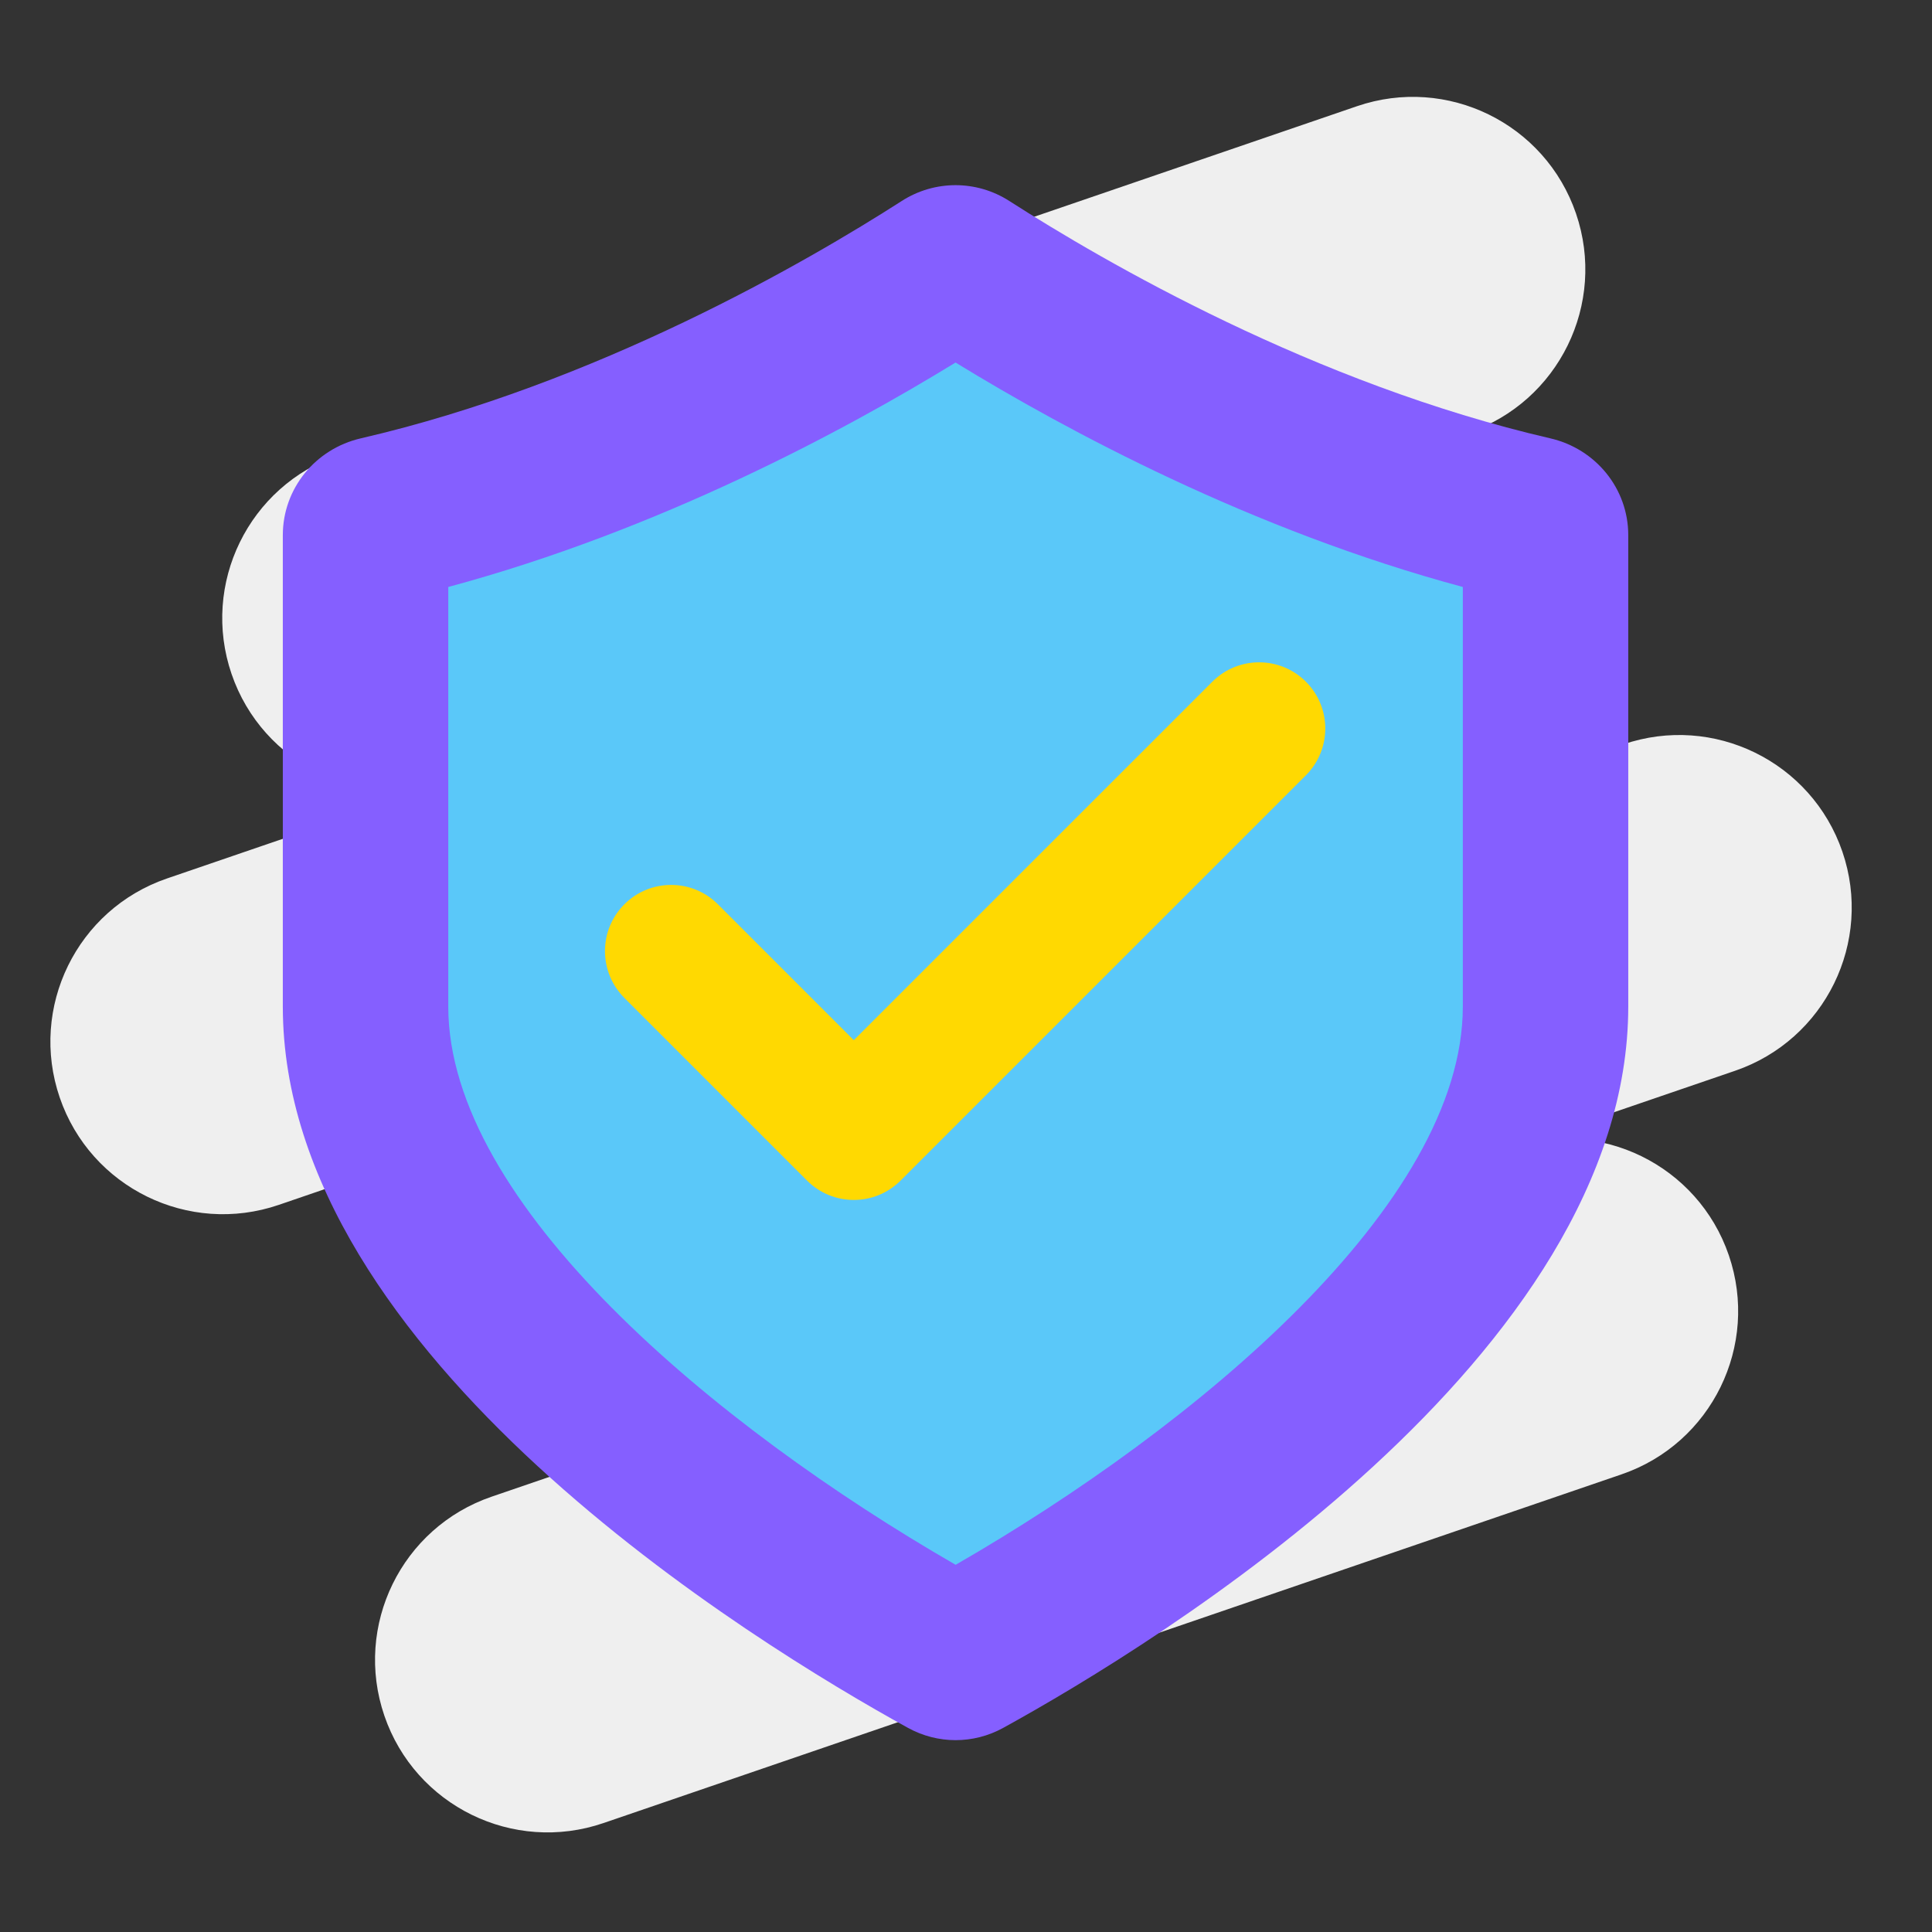 <?xml version="1.0" encoding="utf-8"?>
<!-- Generator: Adobe Illustrator 24.0.1, SVG Export Plug-In . SVG Version: 6.00 Build 0)  -->
<svg version="1.1" id="图层_1" xmlns="http://www.w3.org/2000/svg" xmlns:xlink="http://www.w3.org/1999/xlink" x="0px" y="0px"
	 viewBox="0 0 1024 1024" style="enable-background:new 0 0 1024 1024;" xml:space="preserve">
<rect x="0" y="0" width="1024" height="1024" fill="#333333" stroke="none"/>
<style type="text/css">
	.st0{display:none;}
	.st1{display:inline;fill:#D6EEFD;}
	.st2{display:inline;fill:#D6D2FD;}
	.st3{display:inline;fill:#FECDDE;}
	.st4{display:inline;fill:#CDB0D0;}
	.st5{display:inline;fill:#FEE6FE;}
	.st6{display:inline;fill:#FFDFD7;}
	.st7{display:inline;fill:#FEEFD0;}
	.st8{display:inline;fill:#EBF8FF;}
	.st9{display:inline;}
	.st10{display:none;stroke:#000000;stroke-width:17.581;stroke-miterlimit:10;}
	.st11{fill:#EFEFEF;}
	.st12{fill:#362571;}
	.st13{fill:#344A5E;}
	.st14{fill:#66C6B9;}
	.st15{fill:#F3705A;}
	.st16{fill:#FFD15C;}
	.st17{fill:#55C0EB;}
	.st18{fill:#415A6B;}
	.st19{fill:#E8EAE9;}
	.st20{fill:#F3F3F3;}
	.st21{fill:#F7B64C;}
	.st22{fill:#CED6E0;}
	.st23{fill:#F05540;}
	.st24{fill:#8AD7F8;}
	.st25{fill:#FFFFFF;}
	.st26{fill:#4EC0AA;}
	.st27{fill:#20B5FE;}
	.st28{fill:#5AC8F9;}
	.st29{fill:#663BFB;}
	.st30{fill:#855FFF;}
	.st31{fill:#FE63FE;}
	.st32{fill:#60CD8B;}
	.st33{fill:#FA43FF;}
	.st34{fill:#FFD901;}
	.st35{fill:#ADB3BA;}
	.st36{fill:none;stroke:#E8EAE9;stroke-width:4.384;stroke-miterlimit:10;}
	.st37{fill:#26110A;}
	.st38{fill:#67D3F4;}
	.st39{fill:#2EBEC7;}
	.st40{fill:#F7B64C;stroke:#F7B64C;stroke-width:0.1;stroke-miterlimit:10;}
	.st41{fill:none;stroke:#CED6E0;stroke-width:1.5;stroke-miterlimit:10;}
	.st42{opacity:0.25;}
	.st43{fill:none;stroke:#FFD15C;stroke-miterlimit:10;}
	.st44{fill:none;}
	.st45{fill:#F45C4D;}
	.st46{fill:#FFEB83;}
	.st47{fill:none;stroke:#415A6B;stroke-width:1.5;stroke-miterlimit:10;}
	.st48{fill:#62CEEF;}
	.st49{fill:#F5F5F5;}
	.st50{fill:#24C165;}
	.st51{fill:#251009;stroke:#26110A;stroke-width:45;stroke-miterlimit:10;}
	.st52{fill:none;stroke:#26110A;stroke-width:26.828;stroke-miterlimit:10;}
	.st53{fill:#251009;stroke:#26110A;stroke-width:26.828;stroke-miterlimit:10;}
	.st54{fill:#F5F5F5;stroke:#251009;stroke-width:16;stroke-miterlimit:10;}
	.st55{fill:#FFEB83;stroke:#251009;stroke-width:16;stroke-miterlimit:10;}
	.st56{fill:#60CD8B;stroke:#251009;stroke-width:16;stroke-miterlimit:10;}
	.st57{fill:#855FFF;stroke:#251009;stroke-width:16;stroke-miterlimit:10;}
	.st58{fill:#FE63FE;stroke:#251009;stroke-width:16;stroke-miterlimit:10;}
	.st59{fill:#5AC8F9;stroke:#251009;stroke-width:16;stroke-miterlimit:10;}
	.st60{fill:none;stroke:#251009;stroke-width:16;stroke-miterlimit:10;}
	.st61{fill:#251009;stroke:#251009;stroke-width:16;stroke-miterlimit:10;}
	.st62{fill:#26110A;stroke:#251009;stroke-width:16;stroke-miterlimit:10;}
	.st63{fill:#FFD901;stroke:#251009;stroke-width:16;stroke-miterlimit:10;}
	.st64{fill:#24C165;stroke:#251009;stroke-width:16;stroke-miterlimit:10;}
	.st65{fill:#663BFB;stroke:#251009;stroke-width:16;stroke-miterlimit:10;}
	.st66{fill:#FA43FF;stroke:#251009;stroke-width:16;stroke-miterlimit:10;}
	.st67{fill:#20B5FE;stroke:#251009;stroke-width:16;stroke-miterlimit:10;}
</style>
<g class="st0">
	<circle class="st4" cx="511" cy="516.18" r="450.5"/>
</g>
<g>
	<path class="st11" d="M860.36,394.53l-173,59.25c47.77-16.36,73.23-68.35,56.87-116.13l0,0c-16.36-47.77-68.35-73.23-116.13-56.87
		l150.34-51.49c47.77-16.36,73.23-68.35,56.87-116.13l0,0C818.96,65.39,766.97,39.93,719.2,56.3L179.61,241.11
		c-47.77,16.36-73.23,68.35-56.87,116.13l0,0c16.36,47.77,68.35,73.23,116.13,56.87L88.53,465.6
		c-47.77,16.36-73.23,68.35-56.87,116.13l0,0c16.36,47.77,68.35,73.23,116.13,56.87l173-59.25
		c-47.77,16.36-73.23,68.35-56.87,116.13l0,0c16.36,47.77,68.35,73.23,116.13,56.87l-119.45,40.91
		c-47.77,16.36-73.23,68.35-56.87,116.13l0,0c16.36,47.77,68.35,73.23,116.13,56.87l539.58-184.82
		c47.77-16.36,73.23-68.35,56.87-116.13l0,0c-16.36-47.77-68.35-73.23-116.13-56.87l119.45-40.91
		c47.77-16.36,73.23-68.35,56.87-116.13l0,0C960.12,403.63,908.13,378.17,860.36,394.53z"/>
</g>
<g class="st0">
	<g class="st9">
		<g>
			<path class="st12" d="M877.24,246.82c-21.5,0-39-17.5-39-39s17.5-39,39-39s39,17.5,39,39c0,4.42-3.58,8-8,8s-8-3.58-8-8
				c0-12.68-10.32-23-23-23s-23,10.32-23,23s10.32,23,23,23c4.42,0,8,3.58,8,8S881.66,246.82,877.24,246.82z"/>
		</g>
		<g>
			<circle class="st12" cx="125.74" cy="123.32" r="10.5"/>
		</g>
		<g>
			<circle class="st12" cx="89.24" cy="722.82" r="19"/>
		</g>
		<g>
			<g>
				<g>
					<path class="st12" d="M878.05,844.21c-3.96,0-7.16-3.21-7.16-7.16v-29.07c0-3.95,3.21-7.16,7.16-7.16
						c3.96,0,7.16,3.21,7.16,7.16v29.07C885.22,841,882.01,844.21,878.05,844.21z"/>
				</g>
			</g>
			<g>
				<g>
					<path class="st12" d="M858.47,863.16H829.4c-3.96,0-7.16-3.21-7.16-7.16c0-3.95,3.21-7.16,7.16-7.16h29.07
						c3.96,0,7.16,3.21,7.16,7.16C865.63,859.96,862.42,863.16,858.47,863.16z"/>
				</g>
			</g>
			<g>
				<g>
					<path class="st12" d="M877.42,911.82c-3.96,0-7.16-3.21-7.16-7.16v-29.07c0-3.95,3.21-7.16,7.16-7.16s7.16,3.21,7.16,7.16
						v29.07C884.58,908.61,881.38,911.82,877.42,911.82z"/>
				</g>
			</g>
			<g>
				<g>
					<path class="st12" d="M926.08,863.8h-29.07c-3.96,0-7.16-3.21-7.16-7.16s3.21-7.16,7.16-7.16h29.07c3.96,0,7.16,3.21,7.16,7.16
						S930.03,863.8,926.08,863.8z"/>
				</g>
			</g>
		</g>
	</g>
</g>
<path class="st30" d="M191.23,232.33c124.99-28.87,236.34-93.49,286.72-125.81c17.41-11.17,39.59-11.17,57,0
	c50.38,32.32,161.73,96.93,286.73,125.81c24.07,5.56,41.33,26.61,41.33,51.31v249.87c0,184.88-249.86,337.48-331.26,382.29
	c-15.81,8.7-34.74,8.69-50.55-0.02C399.87,870.96,149.9,718.42,149.9,533.51V283.64C149.9,258.94,167.17,237.89,191.23,232.33z"/>
<path class="st28" d="M506.51,829.38c127.71-73.56,268.82-191.25,268.82-295.88V311.11C663.44,281,565.3,228.22,506.46,192.15
	c-58.85,36.07-156.98,88.84-268.87,118.96V533.5C237.59,638.01,378.74,755.75,506.51,829.38z"/>
<path class="st34" d="M692.16,361.32c-13.7-13.7-35.9-13.7-49.6,0l-190.02,190l-72.02-72.02c-13.7-13.7-35.9-13.7-49.6,0
	c-13.7,13.7-13.7,35.9,0,49.6l96.82,96.82c13.7,13.7,35.9,13.7,49.6,0l214.82-214.8C705.85,397.22,705.85,375.02,692.16,361.32z"/>
</svg>
